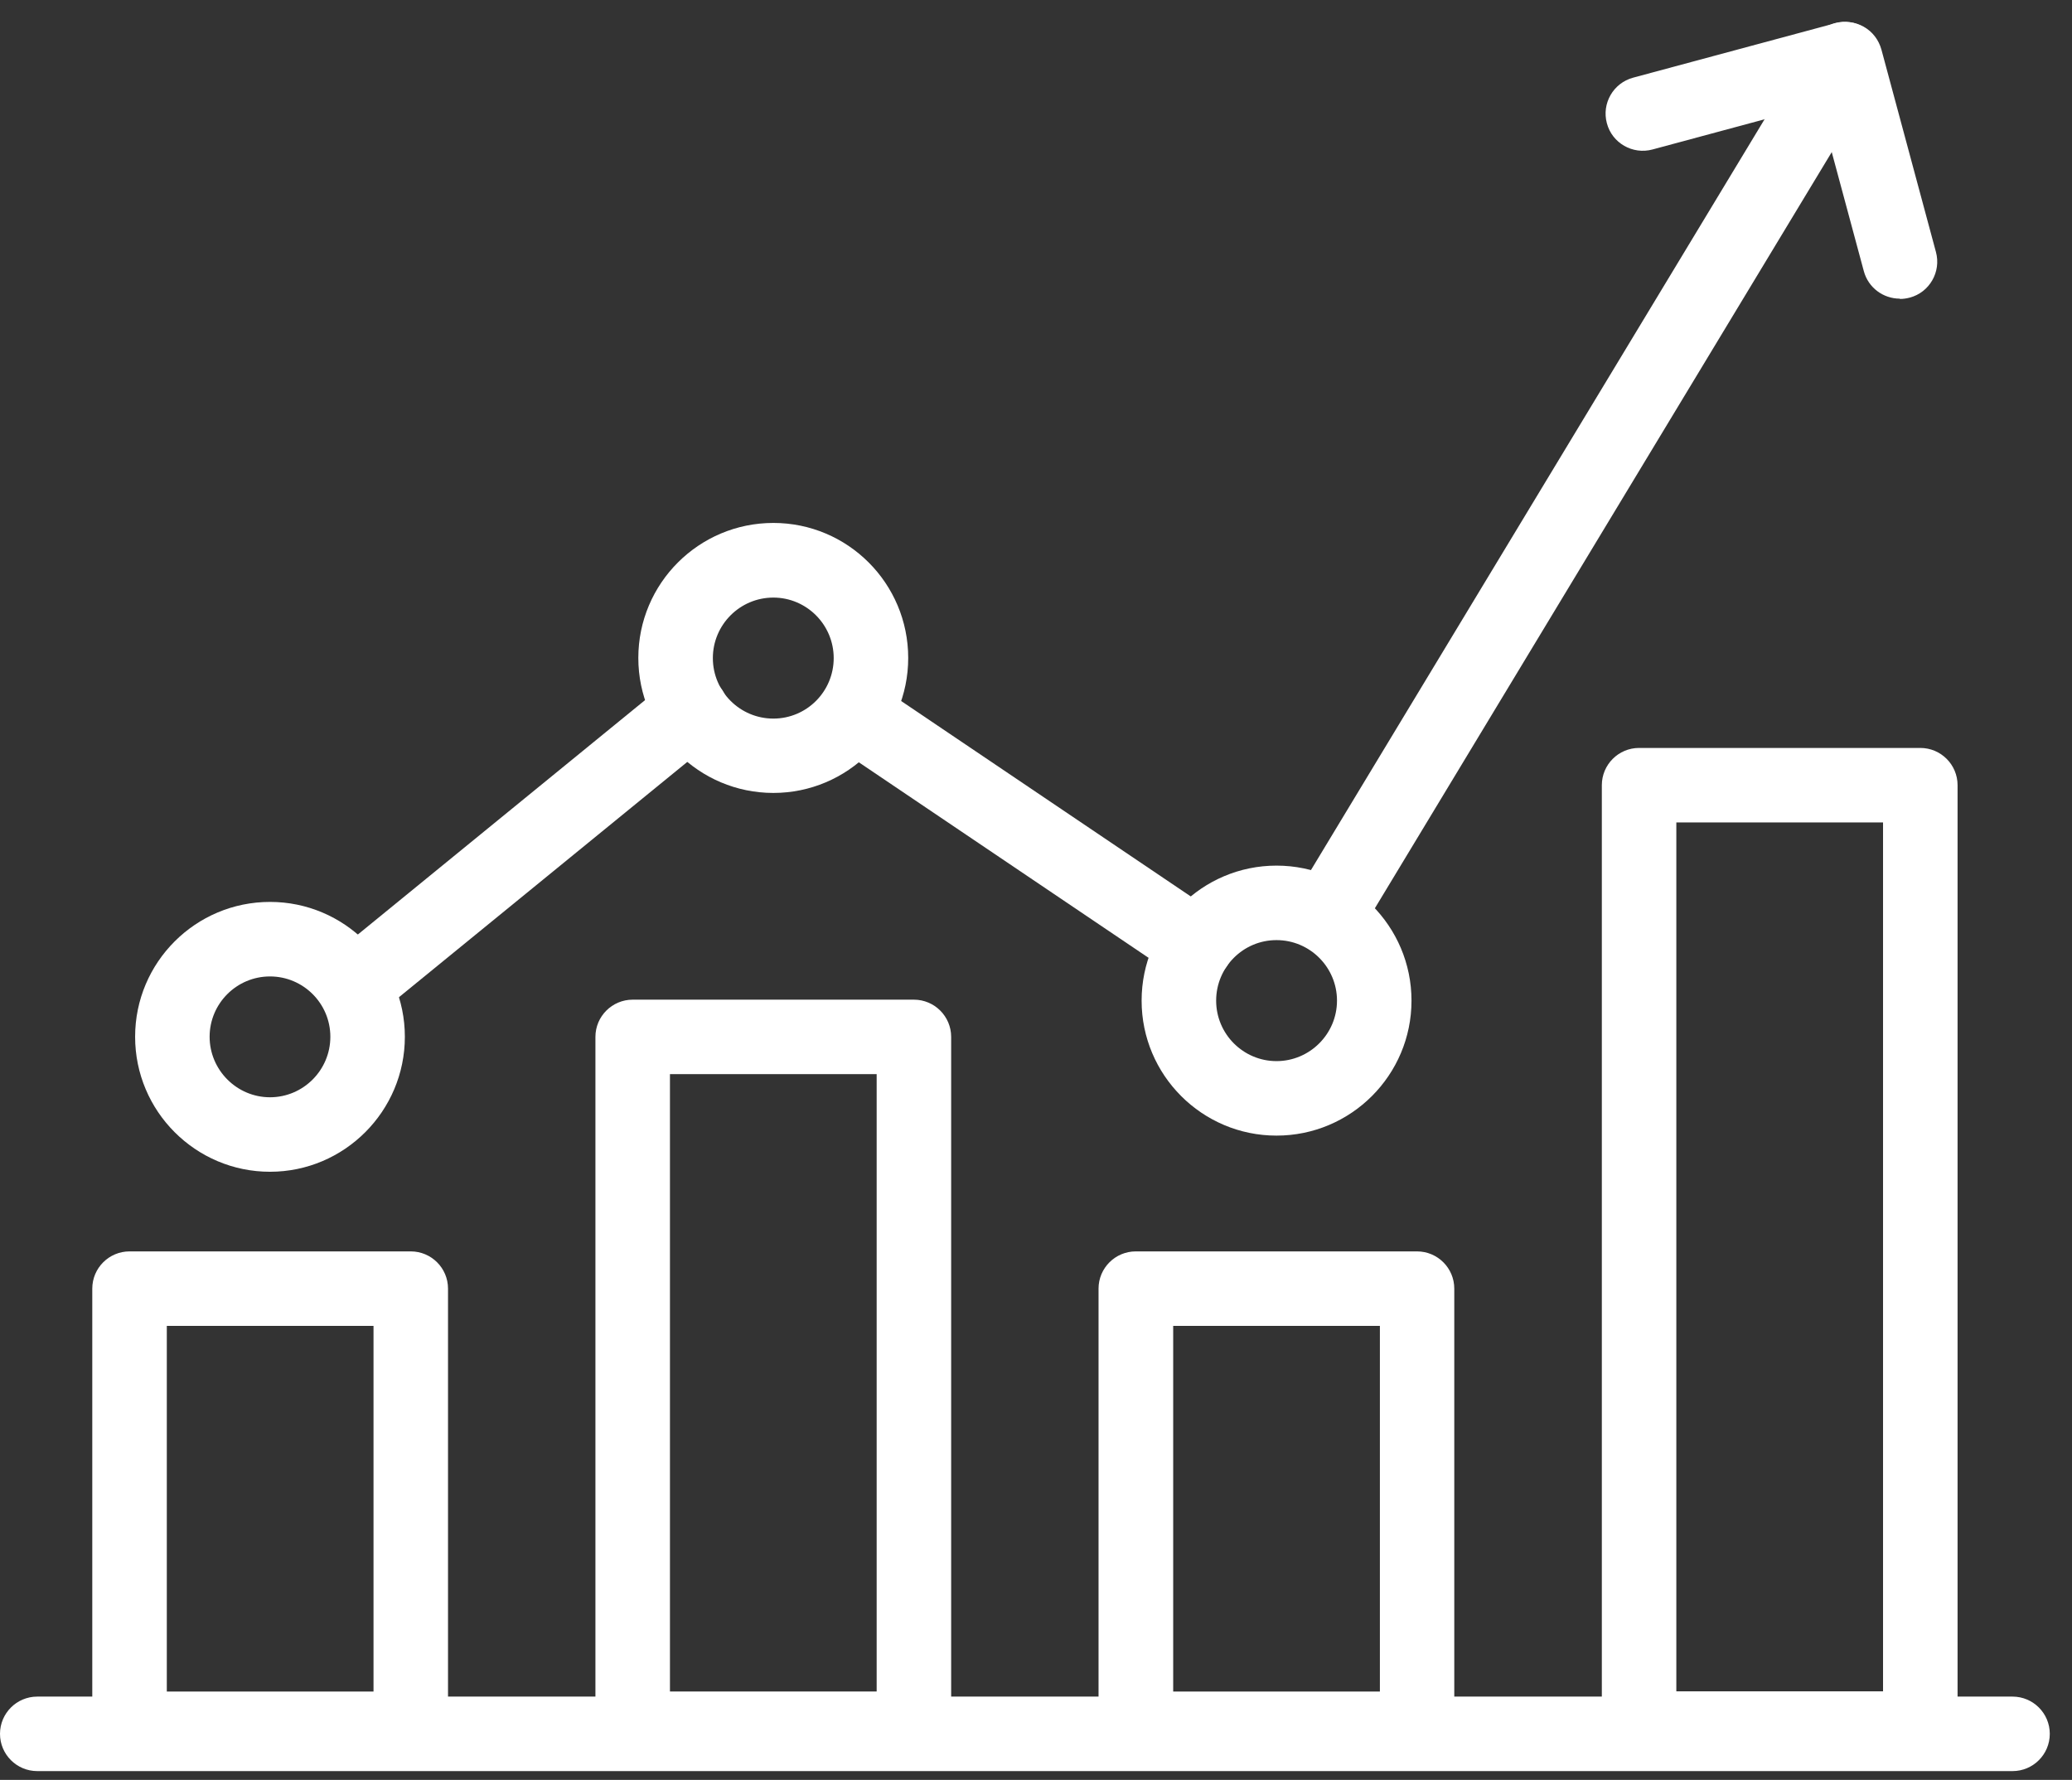 <svg width="71" height="61" viewBox="0 0 71 61" fill="none" xmlns="http://www.w3.org/2000/svg">
<rect x="0" y="0" width="71" height="61" fill="#333333" stroke="none"/>
<path d="M14.075 60.525H4.439C3.734 60.525 3.162 59.953 3.162 59.249V44.163C3.162 43.459 3.734 42.887 4.439 42.887H14.075C14.78 42.887 15.352 43.459 15.352 44.163V59.249C15.352 59.953 14.78 60.525 14.075 60.525ZM5.716 57.972H12.799V45.44H5.716V57.972Z" fill="white"/>
<path d="M31.316 60.524H21.68C20.975 60.524 20.403 59.952 20.403 59.247V35.536C20.403 34.832 20.975 34.26 21.68 34.26H31.316C32.021 34.26 32.593 34.832 32.593 35.536V59.247C32.593 59.952 32.021 60.524 31.316 60.524ZM22.957 57.97H30.04V36.813H22.957V57.97Z" fill="white"/>
<path d="M48.556 60.525H38.919C38.215 60.525 37.643 59.953 37.643 59.249V44.163C37.643 43.459 38.215 42.887 38.919 42.887H48.556C49.261 42.887 49.833 43.459 49.833 44.163V59.249C49.833 59.953 49.261 60.525 48.556 60.525ZM40.201 57.972H47.284V45.44H40.201V57.972Z" fill="white"/>
<path d="M65.802 60.517H56.165C55.461 60.517 54.889 59.945 54.889 59.24V26.91C54.889 26.205 55.461 25.633 56.165 25.633H65.802C66.507 25.633 67.079 26.205 67.079 26.91V59.24C67.079 59.945 66.507 60.517 65.802 60.517ZM57.442 57.964H64.525V28.186H57.442V57.964Z" fill="white"/>
<path d="M45.732 32.221C45.507 32.221 45.277 32.16 45.073 32.038C44.47 31.675 44.276 30.889 44.639 30.286L62.109 1.367C62.472 0.764 63.258 0.57 63.861 0.933C64.463 1.295 64.657 2.082 64.295 2.684L46.824 31.604C46.584 32.002 46.161 32.221 45.732 32.221Z" fill="white"/>
<path d="M40.989 33.664C40.743 33.664 40.493 33.592 40.273 33.444L28.758 25.672C28.176 25.279 28.017 24.482 28.416 23.9C28.809 23.312 29.605 23.159 30.188 23.558L41.704 31.33C42.286 31.723 42.444 32.52 42.046 33.102C41.801 33.47 41.397 33.664 40.989 33.664Z" fill="white"/>
<path d="M12.404 34.837C12.031 34.837 11.669 34.679 11.413 34.367C10.969 33.821 11.051 33.019 11.597 32.57L22.878 23.362C23.425 22.918 24.226 23 24.675 23.546C25.12 24.093 25.038 24.894 24.492 25.344L13.211 34.551C12.976 34.745 12.69 34.837 12.404 34.837Z" fill="white"/>
<path d="M65.097 10.235C64.535 10.235 64.019 9.862 63.866 9.291L62.329 3.586L56.625 5.123C55.946 5.307 55.241 4.904 55.062 4.225C54.878 3.545 55.282 2.846 55.961 2.662L62.901 0.793C63.228 0.706 63.575 0.752 63.871 0.921C64.168 1.089 64.377 1.37 64.469 1.697L66.338 8.637C66.522 9.316 66.118 10.021 65.439 10.2C65.327 10.23 65.215 10.245 65.107 10.245L65.097 10.235Z" fill="white"/>
<path d="M68.963 60.698H1.277C0.572 60.698 0 60.126 0 59.421C0 58.717 0.572 58.145 1.277 58.145H68.963C69.667 58.145 70.239 58.717 70.239 59.421C70.239 60.126 69.667 60.698 68.963 60.698Z" fill="white"/>
<path d="M9.252 40.158C6.703 40.158 4.63 38.085 4.63 35.532C4.63 32.978 6.703 30.91 9.252 30.91C11.8 30.91 13.873 32.983 13.873 35.532C13.873 38.08 11.8 40.158 9.252 40.158ZM9.252 33.464C8.108 33.464 7.183 34.393 7.183 35.532C7.183 36.67 8.113 37.605 9.252 37.605C10.39 37.605 11.32 36.676 11.32 35.532C11.32 34.388 10.39 33.464 9.252 33.464Z" fill="white"/>
<path d="M26.5 27.175C23.952 27.175 21.873 25.102 21.873 22.549C21.873 19.995 23.946 17.922 26.5 17.922C29.053 17.922 31.121 19.995 31.121 22.549C31.121 25.102 29.048 27.175 26.5 27.175ZM26.5 20.48C25.356 20.48 24.427 21.41 24.427 22.554C24.427 23.698 25.356 24.627 26.5 24.627C27.644 24.627 28.568 23.698 28.568 22.554C28.568 21.41 27.639 20.48 26.5 20.48Z" fill="white"/>
<path d="M43.741 38.919C41.192 38.919 39.119 36.846 39.119 34.293C39.119 31.739 41.192 29.666 43.741 29.666C46.289 29.666 48.367 31.739 48.367 34.293C48.367 36.846 46.294 38.919 43.741 38.919ZM43.741 32.219C42.597 32.219 41.673 33.149 41.673 34.293C41.673 35.437 42.602 36.366 43.741 36.366C44.88 36.366 45.814 35.437 45.814 34.293C45.814 33.149 44.885 32.219 43.741 32.219Z" fill="white"/>
</svg>
